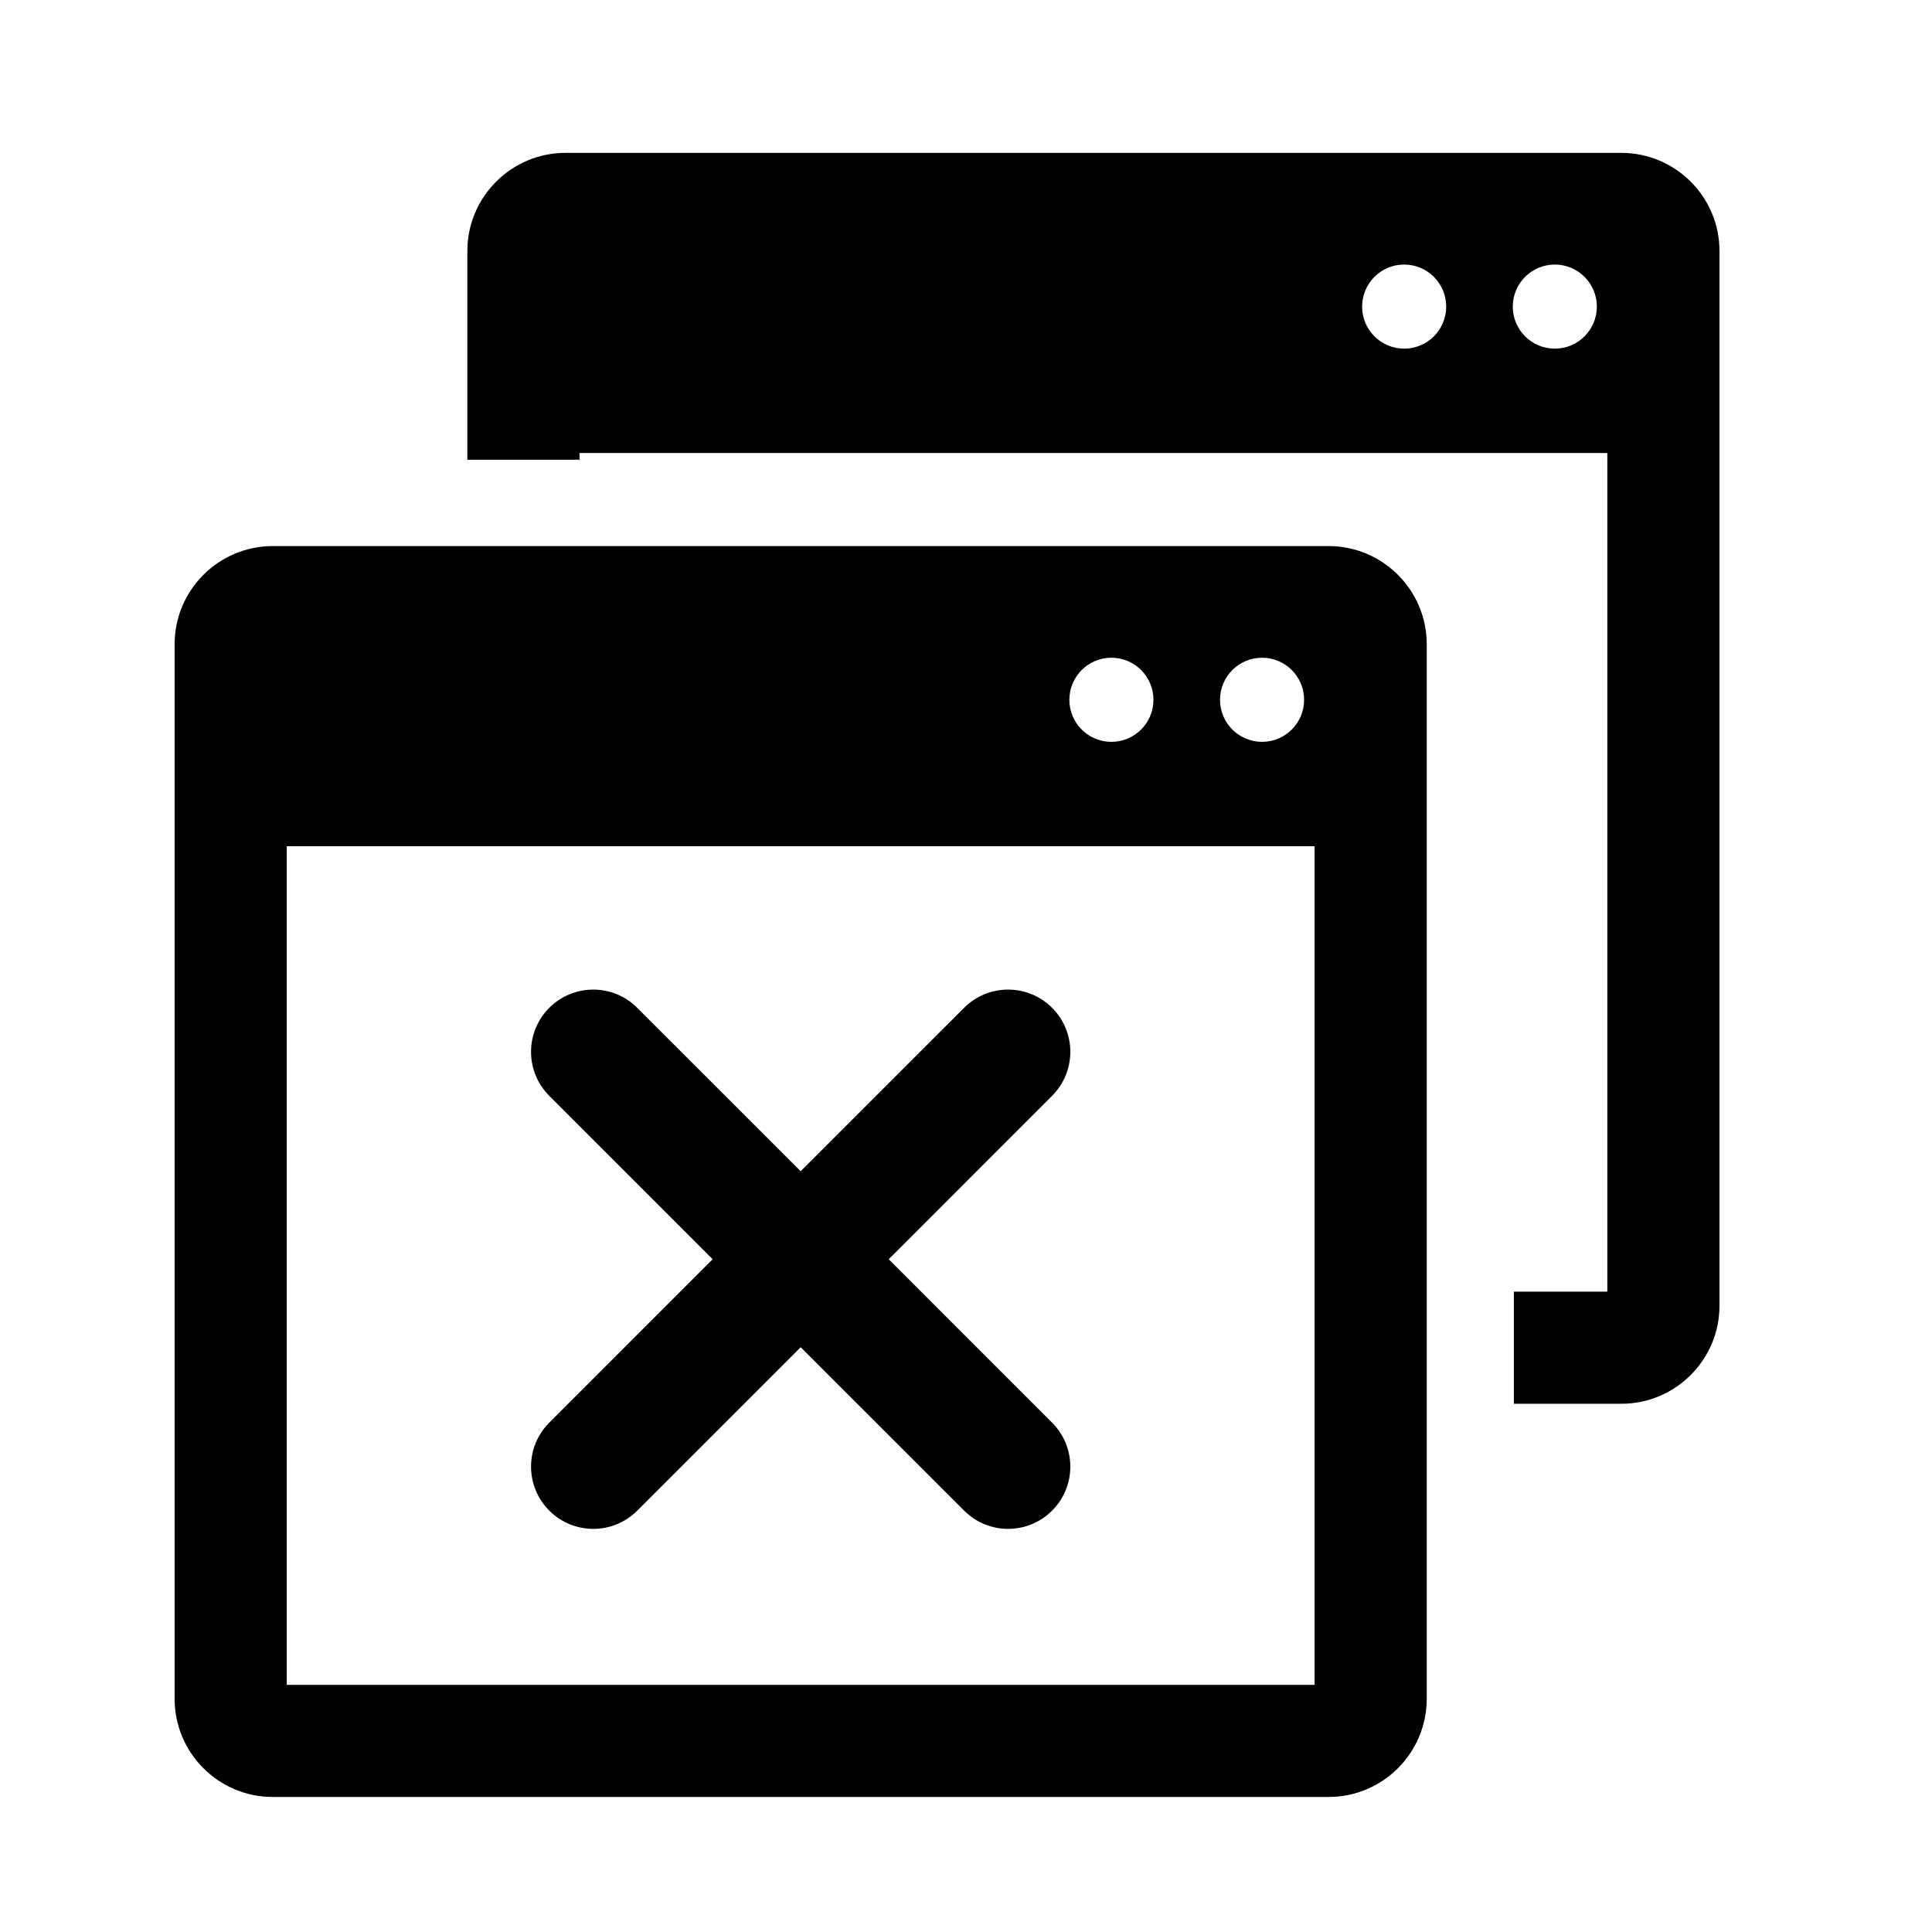 <?xml version="1.0" encoding="utf-8"?>
<!-- Generator: Adobe Illustrator 16.0.0, SVG Export Plug-In . SVG Version: 6.00 Build 0)  -->
<!DOCTYPE svg PUBLIC "-//W3C//DTD SVG 1.1//EN" "http://www.w3.org/Graphics/SVG/1.1/DTD/svg11.dtd">
<svg version="1.1" id="Layer_2" xmlns="http://www.w3.org/2000/svg" xmlns:xlink="http://www.w3.org/1999/xlink" x="0px" y="0px"
	 width="100px" height="100px" viewBox="0 0 100 100" enable-background="new 0 0 100 100" xml:space="preserve">
<path d="M68.768,28.265h-54.65c-2.801,0-5.079,2.277-5.079,5.078v54.59c0,2.8,2.278,5.078,5.079,5.078h54.65
	c2.801,0,5.079-2.278,5.079-5.078v-54.59C73.847,30.542,71.568,28.265,68.768,28.265z M65.325,34.044
	c1.201,0,2.175,0.976,2.175,2.178c0,1.2-0.974,2.176-2.175,2.176c-1.204,0-2.177-0.976-2.177-2.176
	C63.148,35.02,64.121,34.044,65.325,34.044z M57.525,34.044c1.203,0,2.177,0.976,2.177,2.178c0,1.2-0.974,2.176-2.177,2.176
	c-1.201,0-2.175-0.976-2.175-2.176C55.351,35.02,56.324,34.044,57.525,34.044z M68.043,87.208H14.842V43.801h53.201V87.208z
	 M28.43,73.636l8.457-8.458l-8.457-8.459c-1.258-1.258-1.258-3.297,0-4.554c1.258-1.258,3.295-1.258,4.553,0l8.46,8.458l8.459-8.458
	c1.258-1.258,3.296-1.258,4.554,0c1.258,1.257,1.258,3.296,0,4.554l-8.457,8.459l8.457,8.458c1.258,1.258,1.258,3.298,0,4.554
	c-0.629,0.629-1.454,0.944-2.277,0.944c-0.825,0-1.648-0.315-2.276-0.944l-8.459-8.458l-8.46,8.458
	c-0.628,0.629-1.451,0.944-2.275,0.944s-1.648-0.315-2.277-0.944C27.172,76.934,27.172,74.894,28.43,73.636z M83.92,7.913H29.27
	c-2.801,0-5.079,2.277-5.079,5.078v10.804h5.804v-0.346h53.2v43.407h-4.837v5.803h5.563c2.801,0,5.079-2.277,5.079-5.078v-54.59
	C88.999,10.19,86.721,7.913,83.92,7.913z M72.678,18.046c-1.201,0-2.175-0.975-2.175-2.176c0-1.202,0.974-2.177,2.175-2.177
	c1.203,0,2.177,0.975,2.177,2.177C74.854,17.071,73.881,18.046,72.678,18.046z M80.478,18.046c-1.204,0-2.177-0.975-2.177-2.176
	c0-1.202,0.973-2.177,2.177-2.177c1.201,0,2.175,0.975,2.175,2.177C82.652,17.071,81.679,18.046,80.478,18.046z"/>
</svg>
